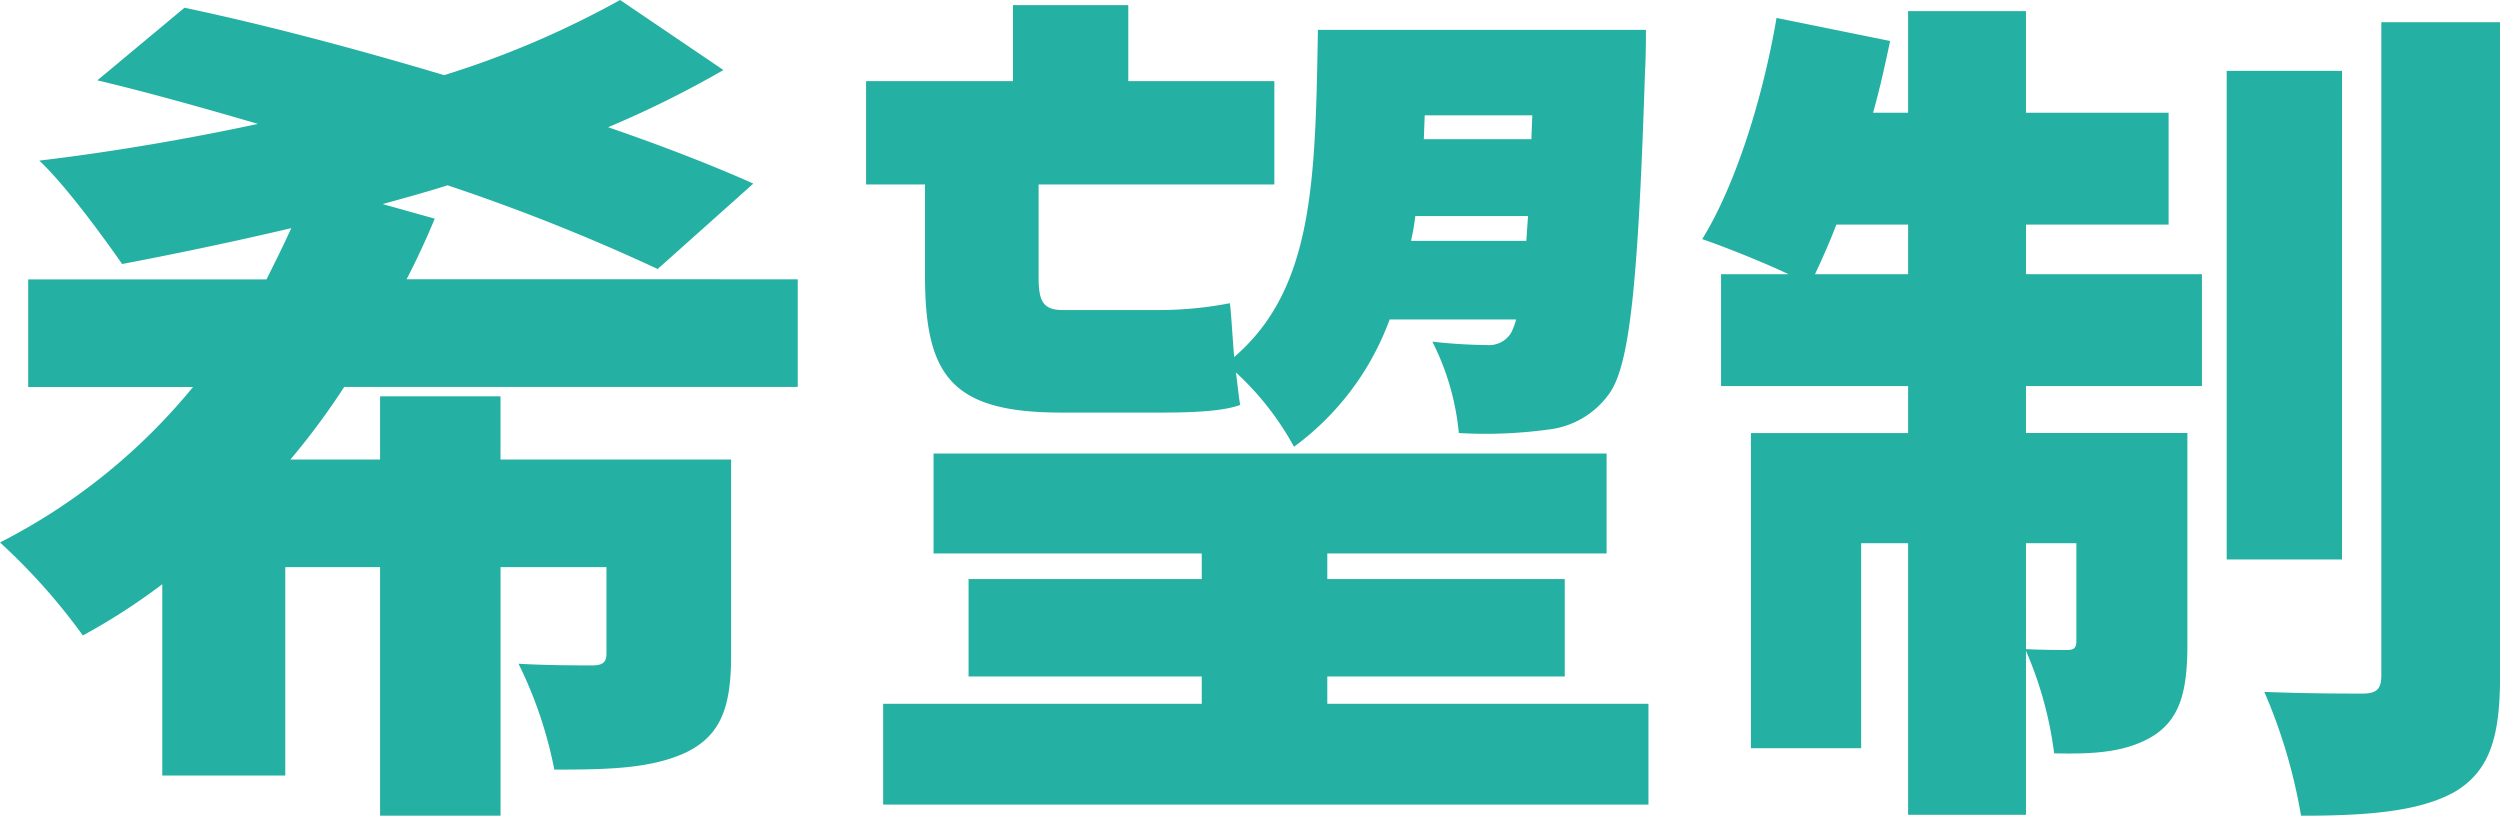<svg xmlns="http://www.w3.org/2000/svg" width="278.064" height="90.725" viewBox="0 0 278.064 90.725">
  <g id="img-data-05" transform="translate(8964.385 -3290.3)">
    <path id="パス_7714" data-name="パス 7714" d="M90.345-38.665v-11.97H46.835c1.14-2.185,2.185-4.465,3.135-6.745L44.175-59c2.375-.665,4.845-1.33,7.22-2.09a220.438,220.438,0,0,1,23.37,9.31l10.64-9.5c-4.465-1.995-10.07-4.18-16.15-6.27A115.214,115.214,0,0,0,82.08-73.91L70.585-81.7a103.378,103.378,0,0,1-19.57,8.36c-10.165-3.04-20.33-5.7-28.88-7.5l-9.69,8.075c5.6,1.33,11.685,3.04,17.86,4.845-7.98,1.71-16.34,3.135-24.32,4.085,2.85,2.66,7.03,8.36,9.215,11.5,5.985-1.14,12.35-2.47,18.81-3.99-.855,1.9-1.805,3.8-2.755,5.7H4.75v11.97H23.085a67.121,67.121,0,0,1-21.47,17.29A67.831,67.831,0,0,1,10.83-11.02a70.24,70.24,0,0,0,8.835-5.7V4.56h13.68V-18.62H43.89V9.025h13.4V-18.62h11.78v9.6c0,1.045-.475,1.33-1.615,1.33s-5.32,0-8.17-.19A46.591,46.591,0,0,1,63.27,3.9c5.985,0,10.735-.1,14.63-1.9C81.8.1,82.935-3.04,82.935-8.835V-30.59H57.285v-7.03H43.89v7.03H33.915A80.557,80.557,0,0,0,39.9-38.665Zm81.7-30.21-.1,2.66H159.98l.1-2.66ZM158.555-54.91a23.749,23.749,0,0,0,.475-2.755h12.54l-.19,2.755Zm-54.055,3.9c0,11.21,3.04,15.2,15.2,15.2h10.925c3.23,0,6.935-.1,8.93-.855-.19-1.045-.285-2.28-.475-3.61a32.106,32.106,0,0,1,6.46,8.265A30.553,30.553,0,0,0,156.18-46.17h14.06a6.431,6.431,0,0,1-.57,1.52,2.874,2.874,0,0,1-2.66,1.33,58.27,58.27,0,0,1-6.08-.38,28.307,28.307,0,0,1,2.945,10.165,51.341,51.341,0,0,0,9.88-.38,9.617,9.617,0,0,0,6.84-3.99c2.28-3.135,3.23-12.16,3.99-35.91.1-1.33.1-4.56.1-4.56H148.2c-.285,16.815-.475,28.785-9.31,36.385-.19-2.09-.285-4.275-.475-5.985a41.664,41.664,0,0,1-8.075.76H119.795c-2.185,0-2.66-1.045-2.66-3.61V-61.18h26.22V-72.675H127.11V-81.13H114.285v8.455H97.945V-61.18H104.5ZM149.245-3.42V-6.46h26.41V-17.29h-26.41v-2.85H180.31V-31.255H105.45V-20.14h29.83v2.85H109.345V-6.46H135.28v3.04H99.845V7.79h85.12V-3.42ZM203.49-51.205c.76-1.615,1.615-3.515,2.375-5.51h7.98v5.51ZM232.56-21.28v10.83c0,.855-.285,1.045-1.045,1.045s-2.755,0-4.56-.095V-21.28Zm-5.6-35.435H242.82V-69.16H226.955V-80.465h-13.11V-69.16h-3.9c.76-2.66,1.33-5.32,1.9-7.98l-12.635-2.565c-1.52,8.93-4.56,18.62-8.265,24.6,2.47.855,6.555,2.47,9.6,3.9H193.04V-38.76h20.805v5.225h-17.48V1.52H208.62v-22.8h5.225V8.93h13.11V-9.31a41.644,41.644,0,0,1,3.135,11.4c4.465.1,8.075-.1,11.115-2,3.04-2,3.705-5.225,3.705-10.26v-23.37H226.955V-38.76h19.57V-51.205h-19.57Zm35.15-17.1H249.28v54.34h12.825Zm4.37-5.415V-6.555c0,1.52-.57,2-2.09,2-1.615,0-6.365,0-10.925-.19a59.659,59.659,0,0,1,4.085,13.775c7.5,0,13.2-.475,17.1-2.66,3.8-2.28,5.035-5.89,5.035-12.825V-79.23Z" transform="translate(-8966 3372)" fill="#24b0a2"/>
  </g>
</svg>
